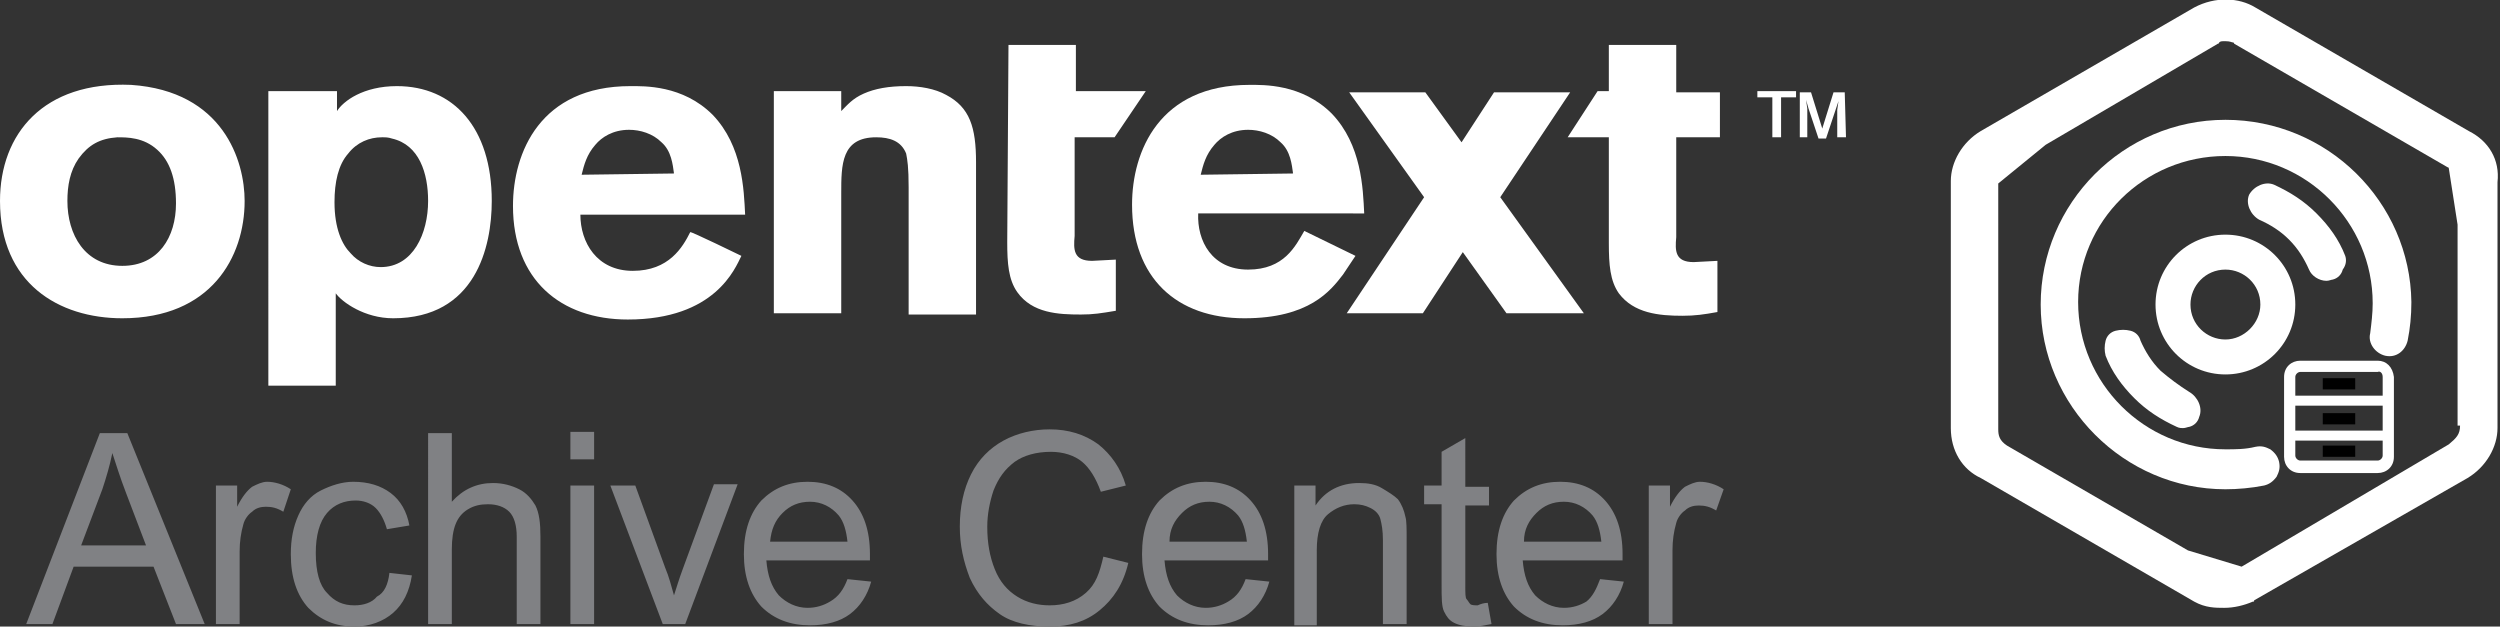 <svg xmlns="http://www.w3.org/2000/svg" width="200.3" height="50.2" overflow="visible"><rect width="100%" height="100%" fill="#333333" stroke="none"/><path fill="#808184" d="M2.1 50L8 34.7h2.2L16.4 50h-2.3l-1.8-4.6H5.9L4.2 50H2.1zm4.4-6.3h5.2l-1.6-4.2c-.5-1.3-.8-2.3-1.1-3.2-.2 1-.5 2-.8 2.9l-1.7 4.5zM17.3 50V38.9H19v1.7c.4-.8.8-1.3 1.2-1.6.4-.2.8-.4 1.2-.4.6 0 1.3.2 1.9.6l-.6 1.8c-.5-.3-.9-.4-1.4-.4-.4 0-.8.1-1.1.4-.3.2-.6.6-.7 1-.2.7-.3 1.4-.3 2.2V50h-1.9zm13.9-4.1l1.8.2c-.2 1.3-.7 2.3-1.5 3-.8.7-1.9 1.1-3.1 1.1-1.5 0-2.7-.5-3.7-1.5-.9-1-1.4-2.4-1.4-4.3 0-1.2.2-2.2.6-3.1.4-.9 1-1.6 1.8-2 .8-.4 1.7-.7 2.6-.7 1.2 0 2.2.3 3 .9s1.3 1.5 1.5 2.6l-1.8.3c-.2-.7-.5-1.3-.9-1.7-.4-.4-1-.6-1.6-.6-.9 0-1.7.3-2.3 1-.6.7-.9 1.8-.9 3.2 0 1.5.3 2.6.9 3.2.6.7 1.3 1 2.2 1 .7 0 1.4-.2 1.8-.7.6-.3.9-1 1-1.9zm3.1 4.1V34.7h1.9v5.5c.9-1 2-1.5 3.3-1.5.8 0 1.5.2 2.1.5s1 .8 1.3 1.3c.3.6.4 1.4.4 2.5v7h-1.9v-7c0-.9-.2-1.6-.6-2-.4-.4-1-.6-1.7-.6-.6 0-1.1.1-1.6.4s-.8.7-1 1.2c-.2.5-.3 1.2-.3 2v6h-1.9zm11.4-13.2v-2.2h1.9v2.2h-1.9zm0 13.2V38.9h1.9V50h-1.9zm7.4 0l-4.2-11.1h2l2.4 6.6c.3.7.5 1.5.7 2.2.2-.6.4-1.3.7-2.1l2.5-6.8h1.9L54.9 50h-1.8zm14.8-3.6l1.9.2c-.3 1.1-.9 2-1.7 2.6-.8.6-1.9.9-3.2.9-1.6 0-2.9-.5-3.9-1.5-.9-1-1.4-2.4-1.4-4.2 0-1.9.5-3.3 1.4-4.3 1-1 2.2-1.5 3.7-1.5s2.7.5 3.6 1.5c.9 1 1.4 2.4 1.4 4.3v.5h-8.3c.1 1.2.4 2.1 1 2.8.6.6 1.4 1 2.3 1 .7 0 1.3-.2 1.8-.5.7-.4 1.1-1 1.4-1.8zm-6.2-3h6.2c-.1-.9-.3-1.6-.7-2.1-.6-.7-1.4-1.1-2.3-1.1-.9 0-1.6.3-2.2.9s-.9 1.3-1 2.3zm26.7 1.2l2 .5c-.4 1.7-1.2 2.9-2.3 3.8s-2.4 1.3-4 1.3-3-.3-4-1-1.8-1.6-2.4-2.9c-.5-1.3-.8-2.6-.8-4.1 0-1.6.3-3 .9-4.2.6-1.2 1.5-2.1 2.6-2.7 1.1-.6 2.4-.9 3.7-.9 1.5 0 2.8.4 3.9 1.2 1 .8 1.8 1.9 2.2 3.3l-2 .5c-.4-1.1-.9-1.9-1.5-2.4s-1.5-.8-2.5-.8c-1.2 0-2.2.3-2.9.8-.8.6-1.3 1.3-1.7 2.3-.3.9-.5 1.9-.5 2.9 0 1.3.2 2.4.6 3.4.4 1 1 1.7 1.8 2.2.8.5 1.7.7 2.6.7 1.1 0 2.1-.3 2.9-1s1.1-1.6 1.4-2.9zm11.4 1.8l1.9.2c-.3 1.1-.9 2-1.7 2.6-.8.6-1.9.9-3.2.9-1.6 0-2.9-.5-3.9-1.5-.9-1-1.4-2.4-1.4-4.2 0-1.9.5-3.3 1.4-4.3 1-1 2.2-1.5 3.7-1.5s2.7.5 3.6 1.5c.9 1 1.4 2.4 1.4 4.3v.5h-8.3c.1 1.2.4 2.1 1 2.8.6.6 1.4 1 2.3 1 .7 0 1.3-.2 1.8-.5.7-.4 1.1-1 1.4-1.8zm-6.1-3h6.2c-.1-.9-.3-1.6-.7-2.1-.6-.7-1.4-1.1-2.3-1.1-.9 0-1.6.3-2.2.9s-1 1.3-1 2.3zm10 6.6V38.9h1.7v1.6c.8-1.2 2-1.8 3.5-1.8.7 0 1.3.1 1.8.4s1 .6 1.3.9c.3.4.5.9.6 1.4.1.3.1 1 .1 1.8V50h-1.9v-6.7c0-.8-.1-1.3-.2-1.7-.1-.4-.4-.7-.8-.9-.4-.2-.8-.3-1.3-.3-.8 0-1.5.3-2.1.8-.6.5-.9 1.5-.9 2.9v6h-1.8zm15.5-1.7l.3 1.7c-.5.1-1 .2-1.4.2-.7 0-1.2-.1-1.6-.3s-.6-.5-.8-.9-.2-1.1-.2-2.2v-6.4h-1.4v-1.5h1.4v-2.7l1.9-1.1V39h1.9v1.5h-1.9V47c0 .5 0 .9.1 1s.2.3.3.4.4.1.6.1c.2-.1.5-.2.8-.2zm9-1.9l1.9.2c-.3 1.1-.9 2-1.7 2.6-.8.6-1.9.9-3.2.9-1.6 0-2.9-.5-3.9-1.5-.9-1-1.4-2.4-1.4-4.2 0-1.9.5-3.3 1.4-4.3 1-1 2.2-1.5 3.7-1.5s2.7.5 3.6 1.5c.9 1 1.4 2.4 1.4 4.3v.5h-8c.1 1.2.4 2.1 1 2.8.6.6 1.4 1 2.3 1 .7 0 1.3-.2 1.8-.5.5-.4.8-1 1.1-1.8zm-6.1-3h6.2c-.1-.9-.3-1.6-.7-2.1-.6-.7-1.4-1.1-2.3-1.1-.9 0-1.6.3-2.2.9s-1 1.3-1 2.3zm10 6.6V38.9h1.7v1.7c.4-.8.8-1.3 1.2-1.6.4-.2.8-.4 1.2-.4.6 0 1.3.2 1.9.6l-.6 1.7c-.5-.3-.9-.4-1.4-.4-.4 0-.8.1-1.1.4-.3.2-.6.6-.7 1-.2.7-.3 1.4-.3 2.2V50h-1.9z"/><path fill="#fff" d="M197.8 10.5L180.7.6c-1.3-.8-3.2-.9-4.9 0l-17.1 9.9c-1.5.9-2.4 2.5-2.4 4v19.8c0 1.8.9 3.3 2.4 4l17.1 9.9c.9.5 1.7.5 2.4.5.8 0 1.6-.2 2.3-.5.1 0 .1 0 .1-.1l17.1-9.8c1.5-.9 2.4-2.5 2.4-4V14.6c.2-1.8-.7-3.3-2.3-4.1zm-.7 23.6c0 .7-.3 1-.9 1.5l-16.6 9.8-4.3-1.3-14.5-8.4c-.6-.4-.7-.8-.7-1.3V14.7l3.8-3.1 13.8-8.1c.1 0 .1-.1.1-.1.1-.1.2-.1.5-.1.4 0 .5.1.6.1.1 0 .1.1.1.1l17.1 9.9c.1 0 .1.1.1.1l.7 4.5v16.1z"/><g fill="#fff"><path d="M183.9 24.4c0-3.1-2.5-5.6-5.6-5.6-3.1 0-5.6 2.5-5.6 5.6s2.5 5.6 5.6 5.6c3.1 0 5.6-2.5 5.6-5.6zm-5.6 2.8c-1.5 0-2.8-1.2-2.8-2.8 0-1.5 1.2-2.8 2.8-2.8 1.5 0 2.8 1.2 2.8 2.8 0 1.5-1.3 2.8-2.8 2.8zm-5.2 2.5c-.7-.7-1.2-1.5-1.6-2.4-.1-.4-.4-.7-.8-.8-.4-.1-.8-.1-1.2 0-.4.1-.7.4-.8.8-.1.4-.1.8 0 1.2.5 1.3 1.3 2.4 2.3 3.4s2.1 1.7 3.4 2.3c.2.1.4.1.5.1.2 0 .4-.1.5-.1.4-.1.7-.4.8-.8.3-.7-.1-1.6-.8-2-.8-.5-1.6-1.1-2.3-1.7z"/><path d="M178.3 9.6c-8.2 0-14.8 6.7-14.8 14.8s6.7 14.8 14.8 14.8c1 0 2.1-.1 3.1-.3.4-.1.7-.3 1-.7.2-.4.3-.7.2-1.2-.1-.4-.3-.7-.7-1-.4-.2-.7-.3-1.2-.2-.8.2-1.6.2-2.4.2-6.5 0-11.8-5.3-11.8-11.8s5.3-11.7 11.8-11.7c6.5 0 11.8 5.3 11.8 11.8 0 .8-.1 1.6-.2 2.4-.2.8.4 1.6 1.2 1.8.9.2 1.6-.4 1.8-1.2.2-1 .3-2 .3-3.1-.1-8-6.7-14.6-14.9-14.6z"/><path d="M187.9 20.5c-.5-1.3-1.3-2.4-2.3-3.4-1-1-2.1-1.7-3.4-2.3-.7-.3-1.6.1-2 .8-.3.7.1 1.6.8 2 .9.4 1.7.9 2.4 1.6.7.7 1.2 1.5 1.6 2.4.2.5.8.9 1.4.9.2 0 .4-.1.5-.1.4-.1.7-.4.8-.8.3-.4.3-.8.2-1.1z"/></g><path fill="#fff" d="M190.5 28.9h-6.2c-.7 0-1.3.5-1.3 1.3v6.4c0 .7.5 1.3 1.3 1.3h6.2c.7 0 1.3-.5 1.3-1.3v-6.4c-.1-.8-.6-1.3-1.3-1.3zm.4 6.4v1.2c0 .2-.2.4-.4.4h-6.2c-.2 0-.4-.2-.4-.4v-1.2h7zm0-2.8v2h-7v-2h7zm0-2.3v1.5h-7v-1.5c0-.2.2-.4.4-.4h6.2c.2-.1.4.1.4.4z"/><path d="M186.1 30.3h2.6v.9h-2.6zm0 2.8h2.6v.9h-2.6zm0 2.6h2.6v.9h-2.6z"/><g fill="#fff"><path d="M19.6 16.1c0 4.5-2.7 9.4-9.8 9.4-5.1 0-9.8-2.8-9.8-9.4 0-5.4 3.5-9.6 10.5-9.3 7.4.5 9.1 6.1 9.1 9.3zM6.3 12.7c-.7 1-.9 2.2-.9 3.4 0 2.7 1.4 5.2 4.4 5.2 2.9 0 4.3-2.3 4.3-5 0-2-.5-3.4-1.5-4.3-1.1-1-2.4-1-3.2-1-1.4.1-2.3.6-3.1 1.7zm61.1-3.8c.5-.5.9-1 1.8-1.4.9-.4 2-.6 3.4-.6 1.1 0 2.3.2 3.2.7 1.9 1 2.4 2.6 2.4 5.4v12.2h-5.4V15c0-1.6-.1-2.2-.2-2.7-.4-1-1.3-1.3-2.4-1.3-2.8 0-2.8 2.2-2.8 4.5v9.6H62V7.3h5.4v1.6zm-8 11.6c-.5 1-2.1 5.1-9.1 5.1-5.4 0-9.2-3.2-9.2-9.1 0-4.3 2.2-9.6 9.4-9.6 1.1 0 4.2-.1 6.6 2.3 2.4 2.5 2.5 6 2.6 8H46.5c0 2.2 1.3 4.5 4.2 4.5s4-1.9 4.6-3.1c0-.1 4.1 1.9 4.1 1.9zM54 13.9c-.1-.7-.2-1.8-1-2.5-.7-.7-1.7-1-2.6-1-1.3 0-2.2.6-2.7 1.2-.7.8-.9 1.6-1.1 2.4l7.4-.1zm80.3-2.9h3.5V7.4h-3.5V3.6h-5.4v3.7h-.9l-2.4 3.7h3.3v8.5c0 1.7.1 3 .8 4 1.2 1.6 3.2 1.8 5.1 1.8 1 0 1.7-.1 2.8-.3v-4.1l-1.9.1c-1.5 0-1.5-.9-1.4-2v-8zM80.8 3.6h5.4v3.7h5.6L89.3 11h-3.2v7.9c-.1 1.1-.1 2 1.4 2l1.9-.1v4.1c-1.2.2-1.8.3-2.8.3-1.8 0-3.9-.1-5.1-1.8-.7-1-.8-2.3-.8-4l.1-15.8zm61.9 7.4h-.7V7.8h-1.2v-.5h3.1v.5h-1.2V11zm5.2 0h-.7V8.8l.1-.7-.2.6-.8 2.4h-.6l-.8-2.4-.2-.7.1.7V11h-.6V7.4h.9l.9 2.9.9-2.9h.9l.1 3.6z"/><path d="M108.6 20.5l-1 1.5c-1 1.3-2.7 3.5-7.9 3.5-5.4 0-9-3.2-9-9.1 0-4.3 2.2-9.6 9.4-9.6 1.1 0 4.2-.1 6.6 2.3 2.4 2.5 2.5 6 2.6 8H96c-.1 2.2 1.1 4.5 4 4.5s3.8-1.9 4.5-3.1l4.1 2zm-5-6.6c-.1-.7-.2-1.8-1-2.5-.7-.7-1.7-1-2.6-1-1.3 0-2.2.6-2.7 1.2-.7.8-.9 1.6-1.1 2.4l7.4-.1z"/><path d="M126.9 25.1l-6.7-9.3 5.6-8.4h-6.1l-2.6 4-2.9-4h-6.1l6 8.4-6.2 9.3h6.1l3.2-4.9 3.5 4.9h6.2zM27 8.9c.5-.8 2.1-2 4.8-2 4.5 0 7.6 3.3 7.6 9.2 0 3.7-1.3 9.4-7.9 9.4-2.3 0-4.1-1.3-4.6-2v7.4h-5.4V7.3H27v1.6zm3.6 2.1c-1 0-2 .4-2.7 1.3-.8.9-1.1 2.3-1.1 3.9 0 2.1.6 3.4 1.3 4.1.6.7 1.5 1.1 2.4 1.1 2.6 0 3.8-2.7 3.8-5.3 0-2.2-.7-4.5-2.9-5-.3-.1-.5-.1-.8-.1z"/></g></svg>